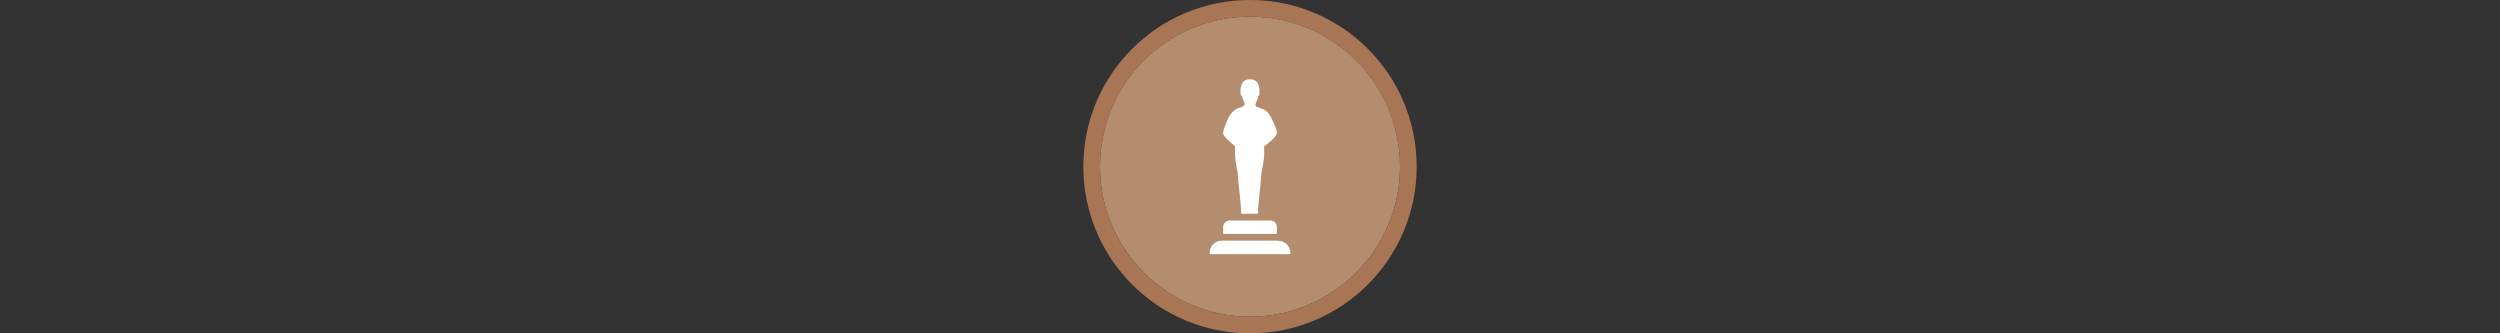 <svg width="300" height="40" viewBox="0 0 300 40" fill="none" xmlns="http://www.w3.org/2000/svg" xmlns:xlink="http://www.w3.org/1999/xlink" version="1.1">

<rect x="0" y="0" width="300" height="40" fill="#333333" stroke="none"/>

<g transform="translate(130, 0) scale(2 2) "> 

<g clip-path="url(#clip0)">
<path opacity="0.958" d="M9.999 1C14.963 1 19 5.002 19 10C19 14.966 14.963 19 9.999 19C5.037 19 1 14.966 1 10C1 5.002 5.037 1 9.999 1Z" fill="#BA9171"/>
<path opacity="0.95" fill-rule="evenodd" clip-rule="evenodd" d="M10 19C14.971 19 19 14.971 19 10C19 5.029 14.971 1 10 1C5.029 1 1 5.029 1 10C1 14.971 5.029 19 10 19ZM10 20C15.523 20 20 15.523 20 10C20 4.477 15.523 0 10 0C4.477 0 0 4.477 0 10C0 15.523 4.477 20 10 20Z" fill="#AF7A57"/>
</g>
<defs>
<clipPath id="clip0">
<path d="M0 0H20V20H0V0Z" fill="white"/>
</clipPath>
</defs>

</g>%n%n
<g transform="translate(138, 8) scale(2 2) "> 

<g id="surface1">
<path style=" stroke:none;fill-rule:nonzero;fill:rgb(100%,100%,100%);fill-opacity:1;" d="M 6 0.754 C 5.598 0.754 5.391 1.031 5.434 1.598 C 5.434 1.719 5.48 1.762 5.52 1.762 C 5.562 2.004 5.672 2.078 5.672 2.242 C 5.672 2.363 5.59 2.414 5.27 2.492 C 5.066 2.574 4.836 2.805 4.715 3.047 C 4.551 3.41 4.387 3.781 4.387 3.98 C 4.387 4.184 4.836 4.547 5.117 4.789 C 5.117 4.789 5.027 5.355 5.27 6.402 C 5.309 7.25 5.469 8.141 5.469 8.824 L 6.48 8.824 C 6.48 8.141 6.641 7.25 6.68 6.402 C 6.922 5.355 6.844 4.789 6.844 4.789 C 7.168 4.547 7.613 4.184 7.613 3.98 C 7.613 3.781 7.449 3.422 7.285 3.098 C 7.164 2.816 6.934 2.57 6.73 2.531 C 6.449 2.41 6.328 2.414 6.328 2.293 C 6.328 2.129 6.438 2.082 6.48 1.801 C 6.52 1.758 6.566 1.715 6.566 1.637 C 6.609 1.031 6.402 0.754 6 0.754 Z M 4.789 9.23 C 4.586 9.23 4.387 9.391 4.387 9.633 L 4.387 10.035 L 7.613 10.035 L 7.613 9.633 C 7.613 9.391 7.453 9.23 7.211 9.23 Z M 4.309 10.441 C 3.906 10.441 3.578 10.77 3.578 11.172 L 3.578 11.246 L 8.422 11.246 L 8.422 11.172 C 8.422 10.77 8.098 10.441 7.652 10.441 Z M 4.309 10.441 "/>
</g>

</g>%n%n</svg>